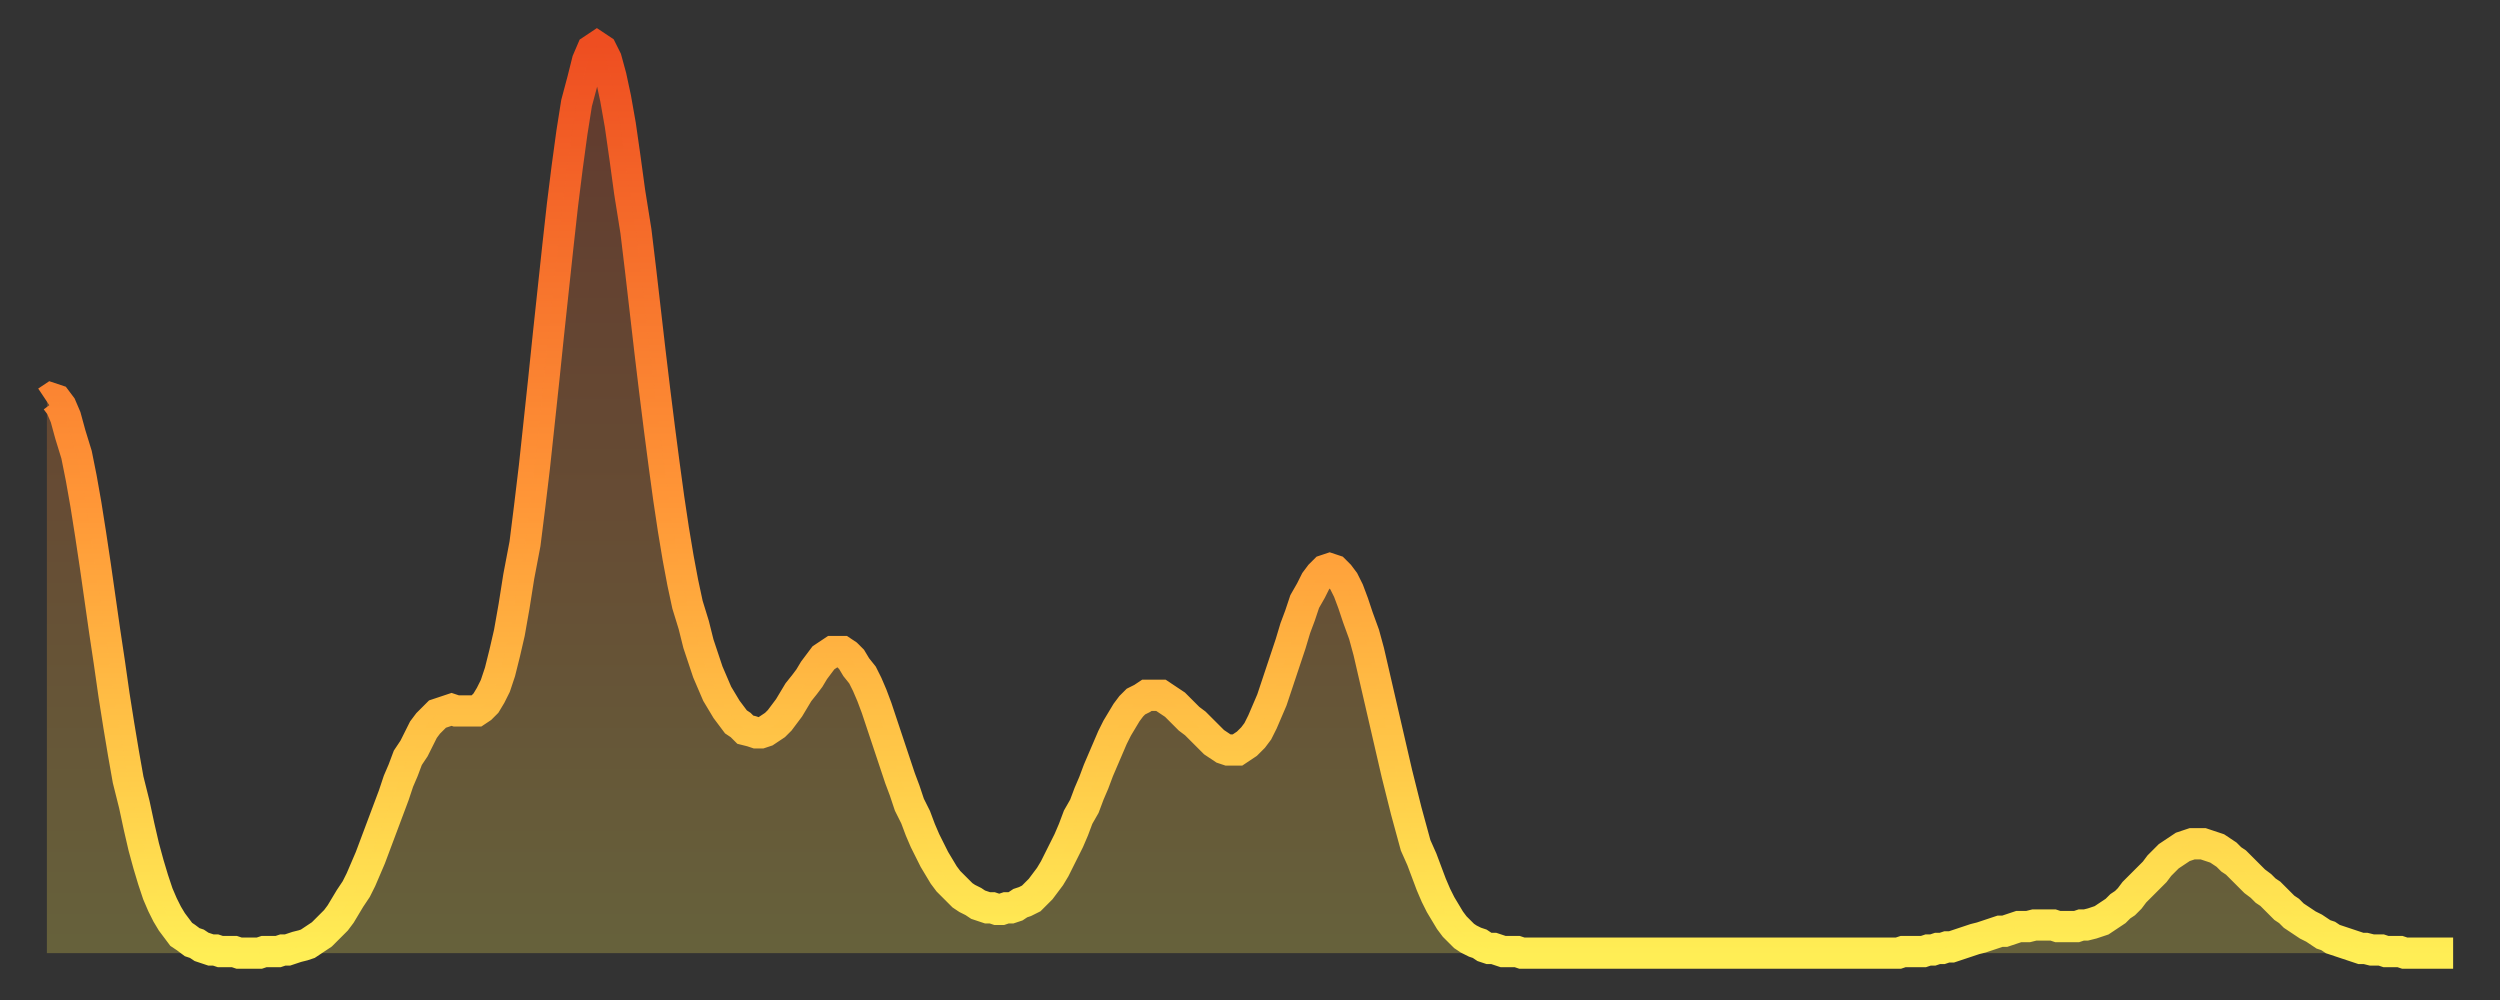 <?xml version="1.0" encoding="utf-8" ?>
<svg baseProfile="full" height="64" version="1.1" width="160" xmlns="http://www.w3.org/2000/svg" xmlns:ev="http://www.w3.org/2001/xml-events" xmlns:xlink="http://www.w3.org/1999/xlink"><rect width="100%" height="100%" fill="#333333" stroke="none"/><defs><linearGradient id="id174076" x1="0" x2="0" y1="0" y2="1"><stop offset="0%" stop-color="#ee4e21" /><stop offset="50%" stop-color="#ff9637" /><stop offset="100%" stop-color="#ffee55" /></linearGradient></defs><g transform="translate(3,3)"><g><path d="M 0.0 22.7 0.3 22.5 0.6 22.6 0.9 23.0 1.2 23.7 1.5 24.8 1.9 26.1 2.2 27.6 2.5 29.3 2.8 31.2 3.1 33.2 3.4 35.3 3.7 37.4 4.0 39.4 4.3 41.5 4.6 43.4 4.9 45.2 5.2 46.9 5.6 48.5 5.9 49.9 6.2 51.2 6.5 52.3 6.8 53.3 7.1 54.2 7.4 54.9 7.7 55.5 8.0 56.0 8.3 56.4 8.6 56.8 8.9 57.0 9.3 57.3 9.6 57.4 9.9 57.6 10.2 57.7 10.5 57.8 10.8 57.8 11.1 57.9 11.4 57.9 11.7 57.9 12.0 57.9 12.3 58.0 12.7 58.0 13.0 58.0 13.3 58.0 13.6 58.0 13.9 57.9 14.2 57.9 14.5 57.9 14.8 57.9 15.1 57.8 15.4 57.8 15.7 57.7 16.0 57.6 16.4 57.5 16.7 57.4 17.0 57.2 17.3 57.0 17.6 56.8 17.9 56.5 18.2 56.2 18.5 55.9 18.8 55.5 19.1 55.0 19.4 54.5 19.8 53.9 20.1 53.3 20.4 52.6 20.7 51.9 21.0 51.1 21.3 50.3 21.6 49.5 21.9 48.7 22.2 47.9 22.5 47.0 22.8 46.3 23.1 45.5 23.5 44.9 23.8 44.3 24.1 43.7 24.4 43.3 24.7 43.0 25.0 42.7 25.3 42.6 25.6 42.5 25.9 42.4 26.2 42.5 26.5 42.5 26.8 42.5 27.2 42.5 27.5 42.5 27.8 42.3 28.1 42.0 28.4 41.5 28.7 40.9 29.0 40.0 29.3 38.8 29.6 37.5 29.9 35.8 30.2 33.9 30.6 31.8 30.9 29.4 31.2 26.9 31.5 24.1 31.8 21.3 32.1 18.4 32.4 15.6 32.7 12.8 33.0 10.1 33.3 7.7 33.6 5.5 33.9 3.6 34.3 2.1 34.6 0.9 34.9 0.2 35.2 0.0 35.5 0.2 35.8 0.8 36.1 1.9 36.4 3.3 36.7 5.0 37.0 7.1 37.3 9.3 37.7 11.8 38.0 14.3 38.3 16.9 38.6 19.5 38.9 22.0 39.2 24.4 39.5 26.7 39.8 28.9 40.1 30.9 40.4 32.7 40.7 34.3 41.0 35.7 41.4 37.0 41.7 38.2 42.0 39.1 42.3 40.0 42.6 40.7 42.9 41.4 43.2 41.9 43.5 42.4 43.8 42.8 44.1 43.2 44.4 43.4 44.7 43.7 45.1 43.8 45.4 43.9 45.7 43.9 46.0 43.8 46.3 43.6 46.6 43.4 46.9 43.1 47.2 42.7 47.5 42.3 47.8 41.8 48.1 41.3 48.5 40.8 48.8 40.4 49.1 39.9 49.4 39.5 49.7 39.1 50.0 38.9 50.3 38.7 50.6 38.7 50.9 38.7 51.2 38.9 51.5 39.2 51.8 39.7 52.2 40.2 52.5 40.8 52.8 41.5 53.1 42.3 53.4 43.2 53.7 44.1 54.0 45.0 54.3 45.9 54.6 46.8 54.9 47.6 55.2 48.5 55.6 49.3 55.9 50.1 56.2 50.8 56.5 51.4 56.8 52.0 57.1 52.5 57.4 53.0 57.7 53.4 58.0 53.7 58.3 54.0 58.6 54.3 58.9 54.5 59.3 54.7 59.6 54.9 59.9 55.0 60.2 55.1 60.5 55.1 60.8 55.2 61.1 55.2 61.4 55.1 61.7 55.1 62.0 55.0 62.3 54.8 62.6 54.7 63.0 54.5 63.3 54.2 63.6 53.9 63.9 53.5 64.2 53.1 64.5 52.6 64.8 52.0 65.1 51.4 65.4 50.8 65.7 50.1 66.0 49.3 66.4 48.6 66.7 47.8 67.0 47.1 67.3 46.3 67.6 45.6 67.9 44.9 68.2 44.2 68.5 43.6 68.8 43.1 69.1 42.6 69.4 42.2 69.7 41.9 70.1 41.7 70.4 41.5 70.7 41.5 71.0 41.5 71.3 41.5 71.6 41.7 71.9 41.9 72.2 42.1 72.5 42.4 72.8 42.7 73.1 43.0 73.5 43.3 73.8 43.6 74.1 43.9 74.4 44.2 74.7 44.5 75.0 44.7 75.3 44.9 75.6 45.0 75.9 45.0 76.2 45.0 76.5 44.8 76.8 44.6 77.2 44.2 77.5 43.8 77.8 43.2 78.1 42.5 78.4 41.8 78.7 40.9 79.0 40.0 79.3 39.1 79.6 38.2 79.9 37.2 80.2 36.4 80.5 35.5 80.9 34.8 81.2 34.2 81.5 33.8 81.8 33.5 82.1 33.4 82.4 33.5 82.7 33.8 83.0 34.2 83.3 34.8 83.6 35.6 83.9 36.5 84.3 37.6 84.6 38.7 84.9 40.0 85.2 41.3 85.5 42.6 85.8 43.9 86.1 45.2 86.4 46.5 86.7 47.7 87.0 48.9 87.3 50.0 87.6 51.1 88.0 52.0 88.3 52.8 88.6 53.6 88.9 54.3 89.2 54.9 89.5 55.4 89.8 55.9 90.1 56.3 90.4 56.6 90.7 56.9 91.0 57.1 91.4 57.3 91.7 57.4 92.0 57.6 92.3 57.7 92.6 57.7 92.9 57.8 93.2 57.9 93.5 57.9 93.8 57.9 94.1 57.9 94.4 58.0 94.7 58.0 95.1 58.0 95.4 58.0 95.7 58.0 96.0 58.0 96.3 58.0 96.6 58.0 96.9 58.0 97.2 58.0 97.5 58.0 97.8 58.0 98.1 58.0 98.4 58.0 98.8 58.0 99.1 58.0 99.4 58.0 99.7 58.0 100.0 58.0 100.3 58.0 100.6 58.0 100.9 58.0 101.2 58.0 101.5 58.0 101.8 58.0 102.2 58.0 102.5 58.0 102.8 58.0 103.1 58.0 103.4 58.0 103.7 58.0 104.0 58.0 104.3 58.0 104.6 58.0 104.9 58.0 105.2 58.0 105.5 58.0 105.9 58.0 106.2 58.0 106.5 58.0 106.8 58.0 107.1 58.0 107.4 58.0 107.7 58.0 108.0 58.0 108.3 58.0 108.6 58.0 108.9 58.0 109.3 58.0 109.6 58.0 109.9 58.0 110.2 58.0 110.5 58.0 110.8 58.0 111.1 58.0 111.4 58.0 111.7 58.0 112.0 58.0 112.3 58.0 112.6 58.0 113.0 58.0 113.3 58.0 113.6 58.0 113.9 58.0 114.2 58.0 114.5 58.0 114.8 58.0 115.1 58.0 115.4 58.0 115.7 58.0 116.0 58.0 116.3 58.0 116.7 58.0 117.0 58.0 117.3 58.0 117.6 58.0 117.9 58.0 118.2 58.0 118.5 58.0 118.8 57.9 119.1 57.9 119.4 57.9 119.7 57.9 120.1 57.9 120.4 57.8 120.7 57.8 121.0 57.7 121.3 57.7 121.6 57.6 121.9 57.6 122.2 57.5 122.5 57.4 122.8 57.3 123.1 57.2 123.4 57.1 123.8 57.0 124.1 56.9 124.4 56.8 124.7 56.7 125.0 56.6 125.3 56.6 125.6 56.5 125.9 56.4 126.2 56.3 126.5 56.3 126.8 56.3 127.2 56.2 127.5 56.2 127.8 56.2 128.1 56.2 128.4 56.2 128.7 56.3 129.0 56.3 129.3 56.3 129.6 56.3 129.9 56.3 130.2 56.2 130.5 56.2 130.9 56.1 131.2 56.0 131.5 55.9 131.8 55.7 132.1 55.5 132.4 55.3 132.7 55.0 133.0 54.8 133.3 54.5 133.6 54.1 133.9 53.8 134.2 53.5 134.6 53.1 134.9 52.8 135.2 52.4 135.5 52.1 135.8 51.8 136.1 51.6 136.4 51.4 136.7 51.2 137.0 51.1 137.3 51.0 137.6 51.0 138.0 51.0 138.3 51.1 138.6 51.2 138.9 51.3 139.2 51.5 139.5 51.7 139.8 52.0 140.1 52.2 140.4 52.5 140.7 52.8 141.0 53.1 141.3 53.4 141.7 53.7 142.0 54.0 142.3 54.2 142.6 54.5 142.9 54.8 143.2 55.1 143.5 55.3 143.8 55.6 144.1 55.8 144.4 56.0 144.7 56.2 145.1 56.4 145.4 56.6 145.7 56.8 146.0 56.9 146.3 57.1 146.6 57.2 146.9 57.3 147.2 57.4 147.5 57.5 147.8 57.6 148.1 57.7 148.4 57.7 148.8 57.8 149.1 57.8 149.4 57.8 149.7 57.9 150.0 57.9 150.3 57.9 150.6 57.9 150.9 58.0 151.2 58.0 151.5 58.0 151.8 58.0 152.1 58.0 152.5 58.0 152.8 58.0 153.1 58.0 153.4 58.0 153.7 58.0 154.0 58.0" fill="none" id="graph-curve" opacity="1" stroke="url(#id174076)" stroke-width="2" /><path d="M 0 58 L 0.0 22.7 0.3 22.5 0.6 22.6 0.9 23.0 1.2 23.7 1.5 24.8 1.9 26.1 2.2 27.6 2.5 29.3 2.8 31.2 3.1 33.2 3.4 35.3 3.7 37.4 4.0 39.4 4.3 41.5 4.6 43.4 4.9 45.2 5.2 46.9 5.6 48.5 5.9 49.9 6.2 51.2 6.5 52.3 6.8 53.3 7.1 54.2 7.4 54.9 7.7 55.5 8.0 56.0 8.3 56.4 8.6 56.8 8.9 57.0 9.3 57.3 9.6 57.4 9.9 57.6 10.2 57.7 10.5 57.8 10.8 57.8 11.1 57.9 11.4 57.9 11.7 57.9 12.0 57.9 12.3 58.0 12.7 58.0 13.0 58.0 13.3 58.0 13.6 58.0 13.9 57.9 14.2 57.9 14.5 57.9 14.8 57.9 15.1 57.8 15.4 57.8 15.7 57.7 16.0 57.6 16.4 57.5 16.7 57.4 17.0 57.2 17.3 57.0 17.6 56.8 17.9 56.5 18.2 56.2 18.5 55.9 18.8 55.5 19.1 55.0 19.4 54.5 19.8 53.9 20.1 53.3 20.4 52.6 20.7 51.9 21.0 51.1 21.3 50.3 21.6 49.5 21.9 48.7 22.2 47.9 22.5 47.0 22.8 46.3 23.1 45.5 23.5 44.9 23.8 44.3 24.1 43.7 24.4 43.3 24.7 43.0 25.0 42.7 25.3 42.6 25.6 42.5 25.9 42.4 26.2 42.5 26.5 42.5 26.8 42.5 27.2 42.5 27.5 42.5 27.8 42.3 28.1 42.0 28.4 41.5 28.7 40.9 29.0 40.0 29.3 38.8 29.6 37.5 29.9 35.8 30.2 33.9 30.6 31.8 30.9 29.4 31.2 26.9 31.5 24.1 31.8 21.3 32.1 18.4 32.4 15.6 32.7 12.8 33.0 10.1 33.3 7.7 33.6 5.5 33.9 3.6 34.3 2.1 34.6 0.9 34.9 0.2 35.2 0.0 35.5 0.2 35.8 0.8 36.1 1.9 36.4 3.3 36.7 5.0 37.0 7.1 37.3 9.3 37.7 11.8 38.0 14.3 38.3 16.9 38.6 19.5 38.9 22.0 39.2 24.4 39.5 26.7 39.8 28.9 40.1 30.9 40.4 32.7 40.7 34.3 41.0 35.7 41.4 37.0 41.7 38.2 42.0 39.1 42.3 40.0 42.6 40.7 42.9 41.4 43.2 41.9 43.5 42.4 43.8 42.8 44.1 43.2 44.4 43.4 44.7 43.7 45.1 43.8 45.4 43.9 45.7 43.9 46.0 43.8 46.3 43.6 46.6 43.4 46.9 43.1 47.2 42.7 47.5 42.3 47.8 41.8 48.1 41.3 48.5 40.8 48.8 40.4 49.1 39.9 49.4 39.5 49.7 39.1 50.0 38.9 50.3 38.7 50.6 38.7 50.9 38.7 51.2 38.9 51.5 39.2 51.8 39.7 52.2 40.2 52.5 40.8 52.8 41.5 53.1 42.3 53.4 43.2 53.7 44.1 54.0 45.0 54.3 45.9 54.6 46.8 54.9 47.6 55.2 48.5 55.6 49.3 55.9 50.1 56.2 50.8 56.5 51.4 56.8 52.0 57.1 52.5 57.4 53.0 57.7 53.4 58.0 53.7 58.3 54.0 58.6 54.3 58.9 54.5 59.3 54.7 59.6 54.9 59.9 55.0 60.2 55.1 60.5 55.1 60.8 55.2 61.1 55.2 61.4 55.1 61.7 55.1 62.0 55.0 62.3 54.8 62.6 54.7 63.0 54.5 63.3 54.2 63.6 53.9 63.9 53.5 64.2 53.1 64.5 52.6 64.8 52.0 65.1 51.4 65.4 50.8 65.7 50.1 66.0 49.3 66.4 48.6 66.7 47.8 67.0 47.1 67.3 46.3 67.6 45.6 67.9 44.9 68.2 44.2 68.5 43.6 68.8 43.1 69.1 42.6 69.4 42.2 69.7 41.9 70.1 41.7 70.4 41.5 70.7 41.5 71.0 41.5 71.3 41.5 71.6 41.7 71.9 41.9 72.2 42.1 72.5 42.4 72.8 42.7 73.1 43.0 73.5 43.3 73.8 43.6 74.1 43.9 74.4 44.2 74.7 44.5 75.0 44.7 75.3 44.9 75.6 45.0 75.9 45.0 76.2 45.0 76.5 44.8 76.8 44.6 77.2 44.2 77.5 43.8 77.8 43.2 78.1 42.5 78.4 41.8 78.7 40.9 79.0 40.0 79.3 39.1 79.6 38.2 79.9 37.2 80.2 36.4 80.5 35.5 80.9 34.8 81.2 34.2 81.5 33.8 81.8 33.5 82.1 33.4 82.4 33.5 82.7 33.8 83.0 34.2 83.3 34.8 83.6 35.6 83.9 36.5 84.3 37.6 84.6 38.7 84.9 40.0 85.2 41.3 85.5 42.6 85.8 43.9 86.1 45.2 86.4 46.5 86.7 47.7 87.0 48.9 87.3 50.0 87.6 51.1 88.0 52.0 88.3 52.8 88.6 53.6 88.9 54.3 89.2 54.9 89.5 55.4 89.8 55.9 90.1 56.3 90.4 56.6 90.7 56.9 91.0 57.1 91.4 57.3 91.7 57.4 92.0 57.6 92.3 57.7 92.6 57.7 92.9 57.8 93.2 57.9 93.5 57.9 93.8 57.9 94.1 57.9 94.4 58.0 94.7 58.0 95.1 58.0 95.4 58.0 95.7 58.0 96.0 58.0 96.3 58.0 96.6 58.0 96.9 58.0 97.2 58.0 97.5 58.0 97.8 58.0 98.1 58.0 98.4 58.0 98.8 58.0 99.1 58.0 99.4 58.0 99.7 58.0 100.0 58.0 100.3 58.0 100.6 58.0 100.9 58.0 101.2 58.0 101.5 58.0 101.8 58.0 102.2 58.0 102.5 58.0 102.8 58.0 103.1 58.0 103.4 58.0 103.7 58.0 104.0 58.0 104.3 58.0 104.6 58.0 104.9 58.0 105.2 58.0 105.5 58.0 105.9 58.0 106.2 58.0 106.5 58.0 106.8 58.0 107.1 58.0 107.4 58.0 107.7 58.0 108.0 58.0 108.3 58.0 108.6 58.0 108.9 58.0 109.3 58.0 109.6 58.0 109.9 58.0 110.2 58.0 110.5 58.0 110.8 58.0 111.1 58.0 111.4 58.0 111.7 58.0 112.0 58.0 112.3 58.0 112.6 58.0 113.0 58.0 113.3 58.0 113.6 58.0 113.9 58.0 114.2 58.0 114.5 58.0 114.8 58.0 115.1 58.0 115.4 58.0 115.7 58.0 116.0 58.0 116.3 58.0 116.7 58.0 117.0 58.0 117.3 58.0 117.6 58.0 117.9 58.0 118.2 58.0 118.5 58.0 118.8 57.9 119.1 57.9 119.4 57.9 119.7 57.9 120.1 57.9 120.4 57.8 120.7 57.8 121.0 57.7 121.3 57.7 121.6 57.6 121.9 57.6 122.2 57.5 122.5 57.4 122.8 57.3 123.1 57.2 123.4 57.1 123.8 57.0 124.1 56.9 124.4 56.8 124.7 56.7 125.0 56.6 125.3 56.6 125.6 56.5 125.9 56.4 126.2 56.3 126.5 56.3 126.8 56.3 127.2 56.2 127.5 56.2 127.8 56.2 128.1 56.2 128.4 56.2 128.7 56.3 129.0 56.3 129.3 56.3 129.6 56.3 129.9 56.3 130.2 56.2 130.5 56.2 130.9 56.1 131.2 56.0 131.5 55.9 131.8 55.7 132.1 55.5 132.4 55.3 132.7 55.0 133.0 54.8 133.3 54.5 133.6 54.1 133.9 53.8 134.2 53.5 134.6 53.1 134.9 52.8 135.2 52.4 135.5 52.1 135.8 51.8 136.1 51.6 136.4 51.4 136.7 51.2 137.0 51.1 137.3 51.0 137.6 51.0 138.0 51.0 138.3 51.1 138.6 51.2 138.9 51.3 139.2 51.5 139.5 51.7 139.8 52.0 140.1 52.2 140.4 52.5 140.7 52.8 141.0 53.1 141.3 53.4 141.7 53.7 142.0 54.0 142.3 54.2 142.6 54.5 142.9 54.8 143.2 55.1 143.5 55.3 143.8 55.6 144.1 55.8 144.4 56.0 144.7 56.2 145.1 56.4 145.4 56.6 145.7 56.8 146.0 56.9 146.3 57.1 146.6 57.2 146.9 57.3 147.2 57.4 147.5 57.5 147.8 57.6 148.1 57.7 148.4 57.7 148.8 57.8 149.1 57.8 149.4 57.8 149.7 57.9 150.0 57.9 150.3 57.9 150.6 57.9 150.9 58.0 151.2 58.0 151.5 58.0 151.8 58.0 152.1 58.0 152.5 58.0 152.8 58.0 153.1 58.0 153.4 58.0 153.7 58.0 154.0 58.0 154 58" fill="url(#id174076)" fill-opacity=".25" id="graph-shadow" /></g></g></svg>